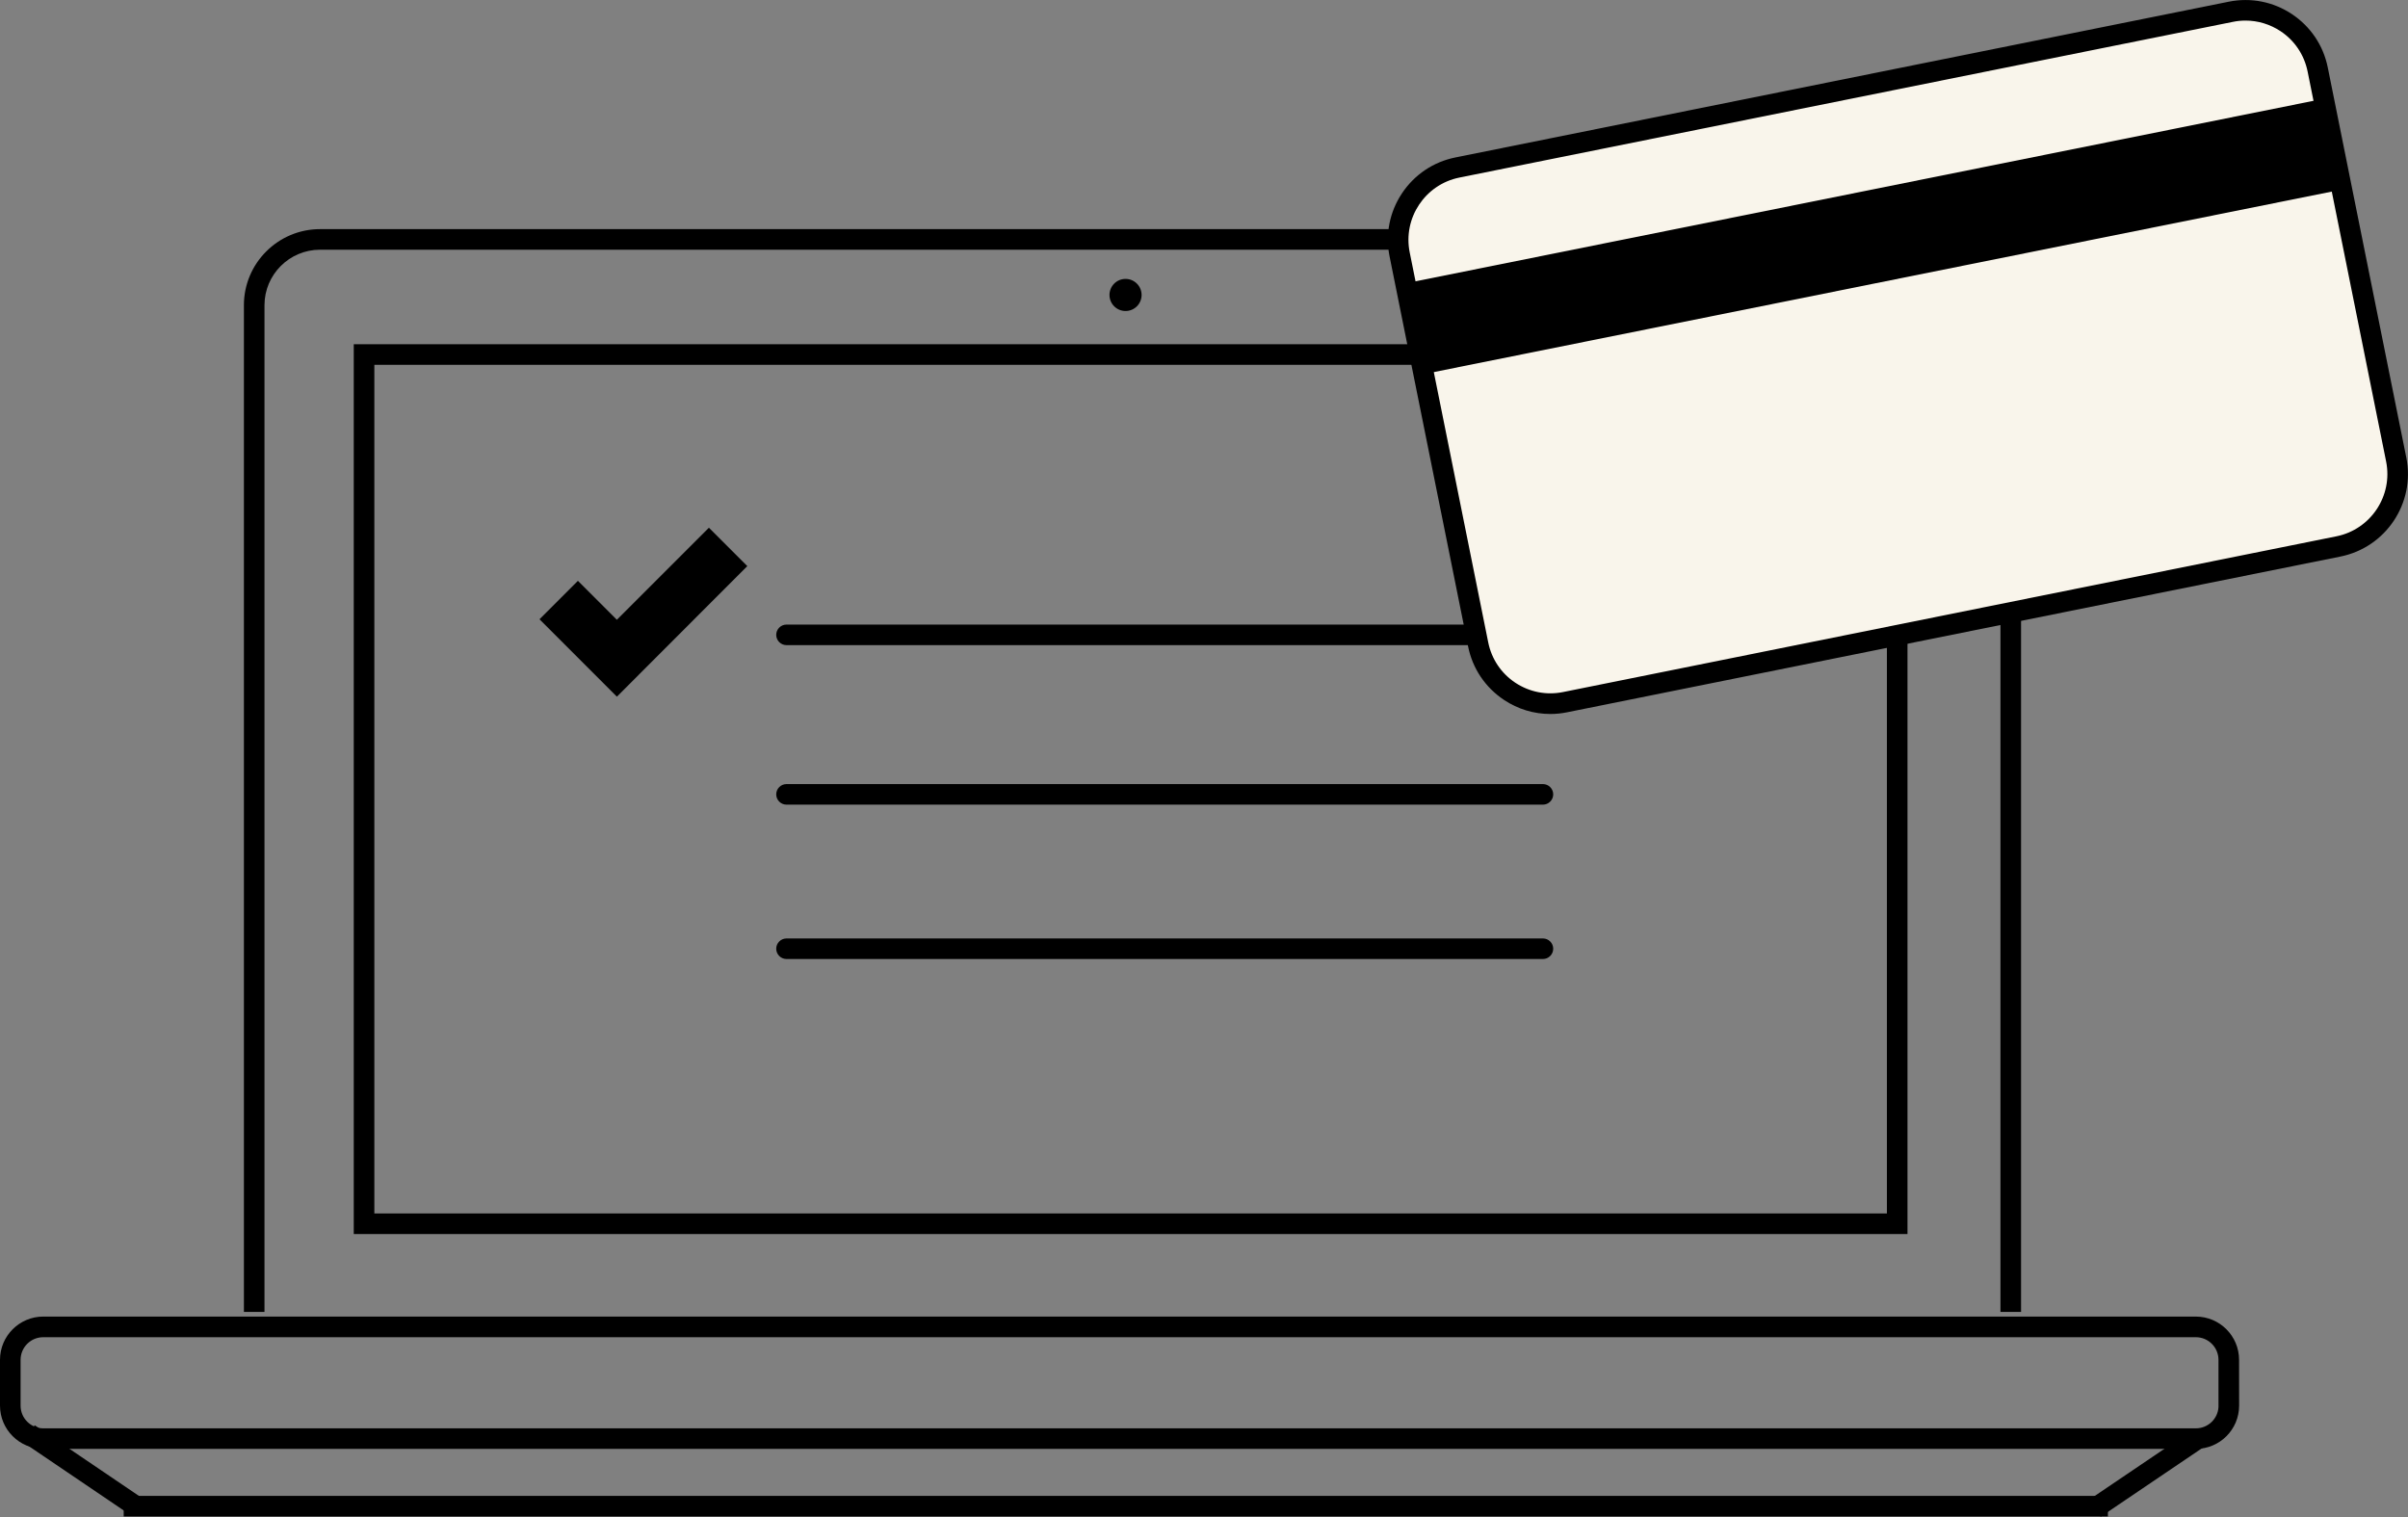 <?xml version="1.0" encoding="utf-8"?>
<!-- Generator: Adobe Illustrator 23.0.0, SVG Export Plug-In . SVG Version: 6.00 Build 0)  -->
<svg version="1.1" id="レイヤー_1" xmlns="http://www.w3.org/2000/svg" xmlns:xlink="http://www.w3.org/1999/xlink" x="0px"
	 y="0px" viewBox="0 0 467.97 294.86" style="enable-background:new 0 0 467.97 294.86;" xml:space="preserve">
<rect x="0" y="0" width="467.97" height="294.86" fill="#808080" stroke="none"/>
<style type="text/css">
	.st0{fill:#F9F5EB;}
</style>
<path d="M392.77,254.96h-4V59.32c0-5.95-4.84-10.79-10.8-10.79H62.2c-5.96,0-10.8,4.84-10.8,10.79v195.64h-4V59.32
	c0-8.16,6.64-14.79,14.8-14.79h315.77c8.16,0,14.8,6.64,14.8,14.79V254.96z"/>
<path d="M370.7,239.83H68.75V66.9H370.7V239.83z M72.75,235.83H366.7V70.9H72.75V235.83z"/>
<ellipse transform="matrix(1.862803e-03 -1 1 1.862803e-03 161 275.957)" cx="218.74" cy="57.33" rx="3.12" ry="3.12"/>
<path d="M426.75,281.58H8.4c-4.63,0-8.4-3.77-8.4-8.4v-8.91c0-4.63,3.77-8.4,8.4-8.4h418.34c4.63,0,8.4,3.77,8.4,8.4l0.01,8.91
	C435.15,277.82,431.38,281.58,426.75,281.58z M8.4,259.88c-2.43,0-4.4,1.97-4.4,4.4v8.91c0,2.42,1.97,4.4,4.4,4.4h418.35
	c2.34,0,4.27-1.84,4.39-4.15v-9.16c0-2.42-1.97-4.4-4.4-4.4H8.4z"/>
<rect x="13.82" y="273.17" transform="matrix(0.561 -0.828 0.828 0.561 -229.435 138.506)" width="4" height="24.63"/>
<rect x="24.04" y="290.72" width="385.61" height="4"/>
<g id="チェック_-_オレンジ">
	<path d="M299.85,125.38h-147c-1.1,0-2-0.9-2-2v0c0-1.1,0.9-2,2-2h147c1.1,0,2,0.9,2,2v0C301.85,124.48,300.95,125.38,299.85,125.38
		z"/>
	<path d="M299.85,156.38h-147c-1.1,0-2-0.9-2-2l0,0c0-1.1,0.9-2,2-2h147c1.1,0,2,0.9,2,2l0,0
		C301.85,155.48,300.95,156.38,299.85,156.38z"/>
	<path d="M299.85,186.38h-147c-1.1,0-2-0.9-2-2l0,0c0-1.1,0.9-2,2-2h147c1.1,0,2,0.9,2,2l0,0
		C301.85,185.48,300.95,186.38,299.85,186.38z"/>
	<polygon points="145.23,110.02 137.77,102.56 119.88,120.45 112.31,112.88 104.85,120.35 119.87,135.38 119.88,135.36 
		119.9,135.38 	"/>
</g>
<rect x="405.22" y="284.3" transform="matrix(0.828 -0.56 0.56 0.828 -88.72 282.981)" width="24.63" height="4"/>
<g>
	<path class="st0" d="M454.46,106.2l-150.31,30.27c-7.76,1.56-15.32-3.46-16.89-11.23L272,49.44c-1.56-7.76,3.46-15.32,11.23-16.89
		L433.54,2.29c7.76-1.56,15.32,3.46,16.89,11.23l15.26,75.8C467.25,97.08,462.22,104.64,454.46,106.2z"/>
	<path d="M301.29,138.76c-3.18,0-6.3-0.93-9.01-2.74c-3.63-2.42-6.11-6.1-6.97-10.38l-15.26-75.8c-0.86-4.28-0.01-8.64,2.41-12.27
		c2.42-3.63,6.1-6.11,10.38-6.97L433.14,0.33c4.28-0.86,8.64,0,12.27,2.41c3.63,2.42,6.11,6.1,6.97,10.38l15.26,75.8
		c1.78,8.83-3.96,17.46-12.79,19.24l-150.31,30.27C303.46,138.65,302.37,138.76,301.29,138.76z M436.39,4
		c-0.82,0-1.64,0.08-2.46,0.25L283.62,34.51c-6.67,1.34-11,7.86-9.66,14.53l15.26,75.8c0.65,3.23,2.52,6.02,5.26,7.84
		c2.75,1.82,6.04,2.47,9.27,1.82l150.31-30.27c6.67-1.34,11-7.86,9.66-14.53l-15.26-75.8c-0.65-3.23-2.52-6.02-5.26-7.84
		C441.15,4.71,438.8,4,436.39,4z"/>
</g>
<rect x="273.11" y="36.85" transform="matrix(0.98 -0.197 0.197 0.98 -1.886 72.779)" width="182" height="18"/>
</svg>
